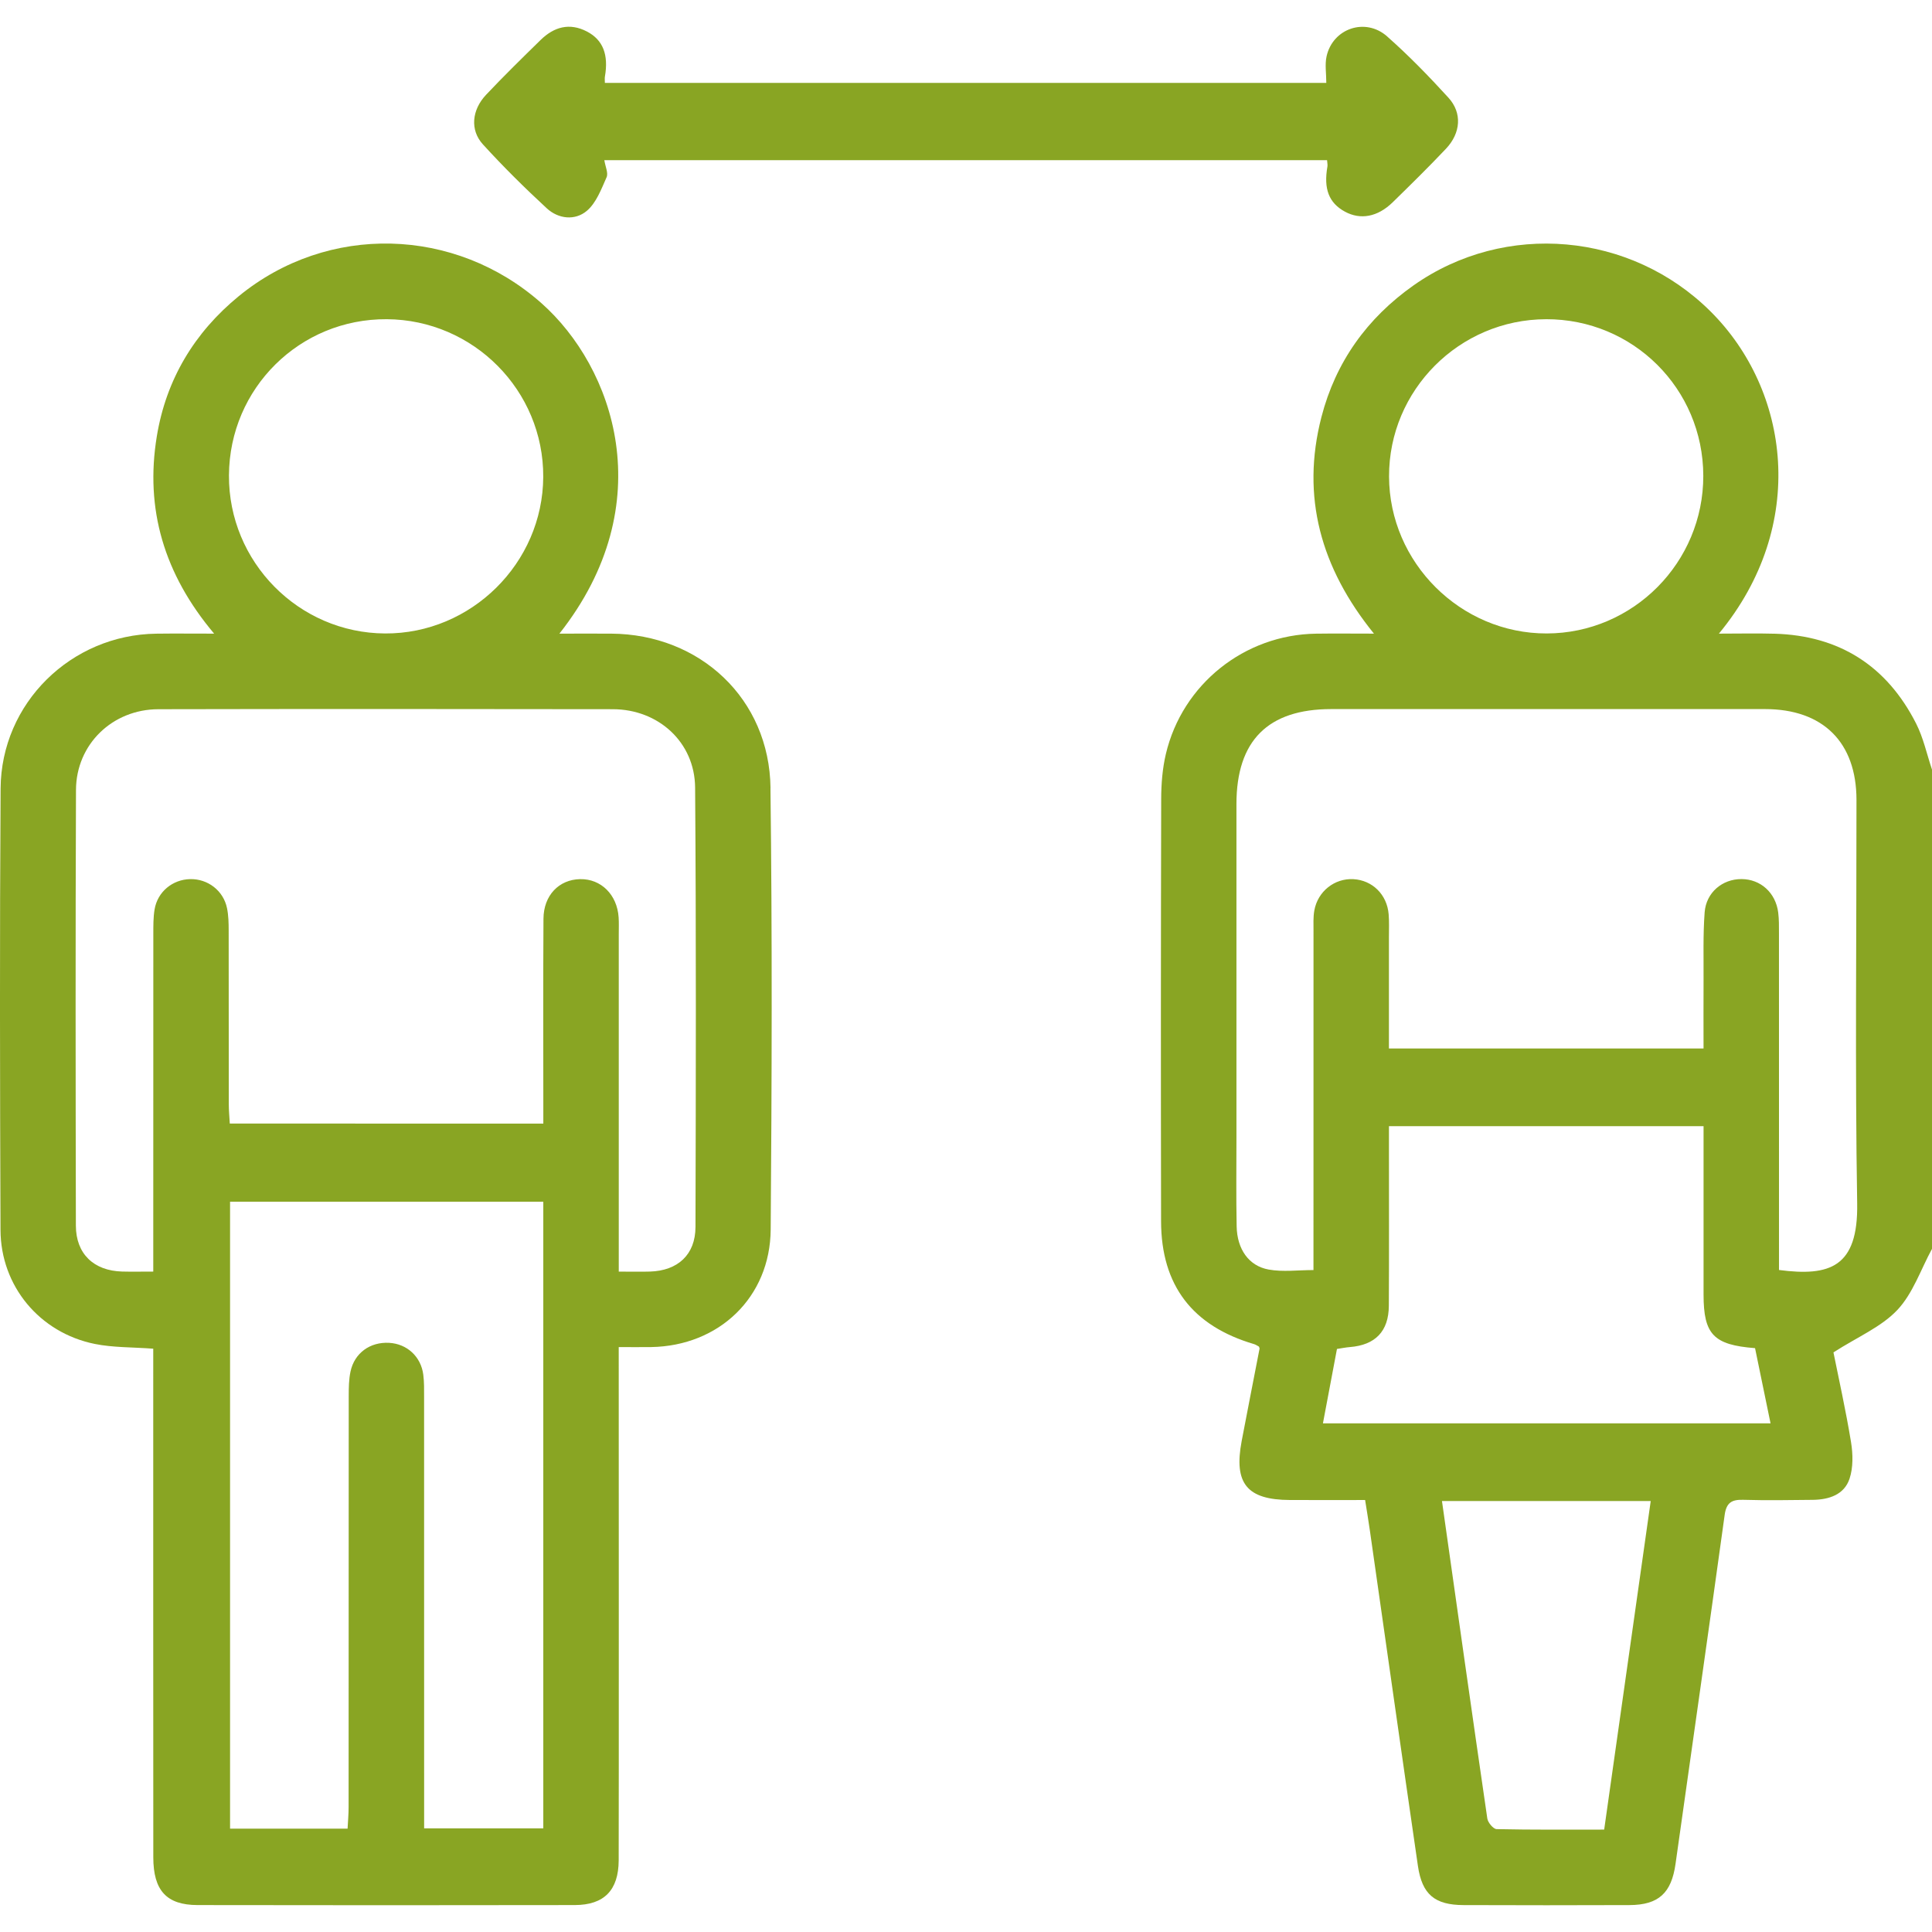 <?xml version="1.0" encoding="UTF-8"?>
<svg id="Ebene_2" data-name="Ebene 2" xmlns="http://www.w3.org/2000/svg" viewBox="0 0 1000 1000">
  <defs>
    <style>
      .cls-1 {
        fill: none;
      }

      .cls-2 {
        fill: #89a523;
      }
    </style>
  </defs>
  <g id="_2" data-name="2">
    <g>
      <rect class="cls-1" x="0" width="1000" height="1000"/>
      <g>
        <path class="cls-2" d="M918.47,328.01c-9.11-.26-18.24-.04-28.77-.04,46.38-56.09,36.61-126.02-4.29-166.74-41.26-41.08-106.41-46.92-153.81-13.48-24.05,16.97-40.29,39.7-47.63,68.11-10.65,41.26-.32,78.16,27.18,112.11-11.26,0-20.62-.12-29.98,.02-37.01,.54-69.17,26.11-77.72,62.27-1.77,7.51-2.4,15.45-2.42,23.19-.18,72.9-.2,145.79-.06,218.69,.06,33.16,16.23,54.2,48.18,63.59,.9,.27,1.71,.87,2.47,1.27,.14,.46,.37,.79,.32,1.07-3.07,15.93-6.23,31.84-9.25,47.78-4.17,22.01,2.75,30.45,24.97,30.55,12.91,.06,25.82,.01,38.92,.01,.95,6.05,1.76,10.82,2.44,15.62,8.29,57.93,16.47,115.88,24.89,173.78,2.15,14.77,8.73,20.21,23.6,20.26,28.63,.11,57.27,.11,85.9,0,15.12-.06,21.72-6.27,23.84-21.32,8.47-60.2,17.11-120.38,25.43-180.61,.87-6.32,3.6-8.01,9.54-7.84,12.03,.35,24.07,.16,36.11,.02,8.34-.1,16.24-2.66,18.99-10.95,1.93-5.8,1.77-12.8,.76-18.97-2.71-16.52-6.38-32.88-9.09-46.41,12.58-8.06,24.79-13.16,33.08-21.96,8.07-8.57,12.11-20.93,17.93-31.63v-248.06c-2.69-7.97-4.45-16.41-8.22-23.83-15.15-29.84-39.7-45.55-73.32-46.51Zm-118.27-162.79c45.06-.12,81.33,35.97,81.42,81.03,.09,44.87-36.3,81.53-81.03,81.63-44.56,.1-81.5-36.66-81.62-81.23-.13-44.71,36.38-81.3,81.24-81.42Zm30.12,781.78c-18.86,0-37.28,.15-55.68-.25-1.7-.04-4.51-3.39-4.81-5.49-7.93-54.36-15.59-108.75-23.47-164.33h108.05c-8.03,56.69-15.98,112.8-24.09,170.07Zm-145.57-210.29c2.44-12.92,4.8-25.46,7.26-38.49,2.35-.35,4.5-.8,6.66-.97,13.16-1.05,20.11-8.12,20.19-21.38,.16-27.34,.05-54.69,.06-82.03,0-3.48,0-6.96,0-10.94h162.84v29.61c0,19.21-.02,38.41,0,57.62,.03,20.51,5.1,26.01,26.65,27.67,2.57,12.45,5.21,25.28,8.02,38.92h-231.68Zm236.06-79.36c0-3.64,0-7.45,0-11.27,0-54.34,0-108.68-.02-163.02,0-3.57,.05-7.18-.39-10.72-1.29-10.27-9.14-17.31-19.03-17.33-9.84-.03-18.28,6.91-19.05,17.24-.87,11.65-.49,23.4-.56,35.11-.07,11.61-.01,23.21-.01,35.34h-162.84c0-19.51,0-38.61,0-57.71,0-3.9,.17-7.83-.14-11.71-.81-10.23-8.41-17.69-18.26-18.23-9.69-.53-18.42,6.28-20.21,16.18-.63,3.48-.43,7.13-.43,10.71-.02,58.23-.02,116.45-.02,175.44-7.99,0-15.79,1.07-23.16-.26-10.36-1.86-16.36-10.56-16.6-22.32-.31-15.29-.11-30.58-.11-45.88,0-57.59-.03-115.19,0-172.78,.02-32.83,16.34-49.12,49.09-49.12,74.82,0,149.65-.01,224.47,0,30.03,0,47.36,17.17,47.37,47.02,.04,69.63-.78,139.28,.36,208.89,.54,33.01-14.19,37.85-40.48,34.41Z"/>
        <path class="cls-2" d="M717.99,18.85c-11.28-9.96-28.14-4.15-31.36,10.31-.94,4.23-.14,8.85-.14,13.75H313.08c0-1.39-.14-2.35,.02-3.26,1.97-11.33-.98-19-9.27-23.32-9.06-4.72-17.07-2.42-24.01,4.36-9.53,9.33-19.08,18.67-28.23,28.37-7.4,7.85-8.39,18.25-1.66,25.64,10.5,11.53,21.62,22.54,33.08,33.12,6.02,5.56,14.62,6.45,20.7,1.34,4.89-4.11,7.51-11.23,10.26-17.41,.97-2.18-.65-5.52-1.17-8.84h374.09c.09,1.41,.34,2.38,.18,3.29-2.03,11.6,.75,18.83,9.06,23.35,8.05,4.38,16.94,2.77,24.75-4.87,9.31-9.1,18.6-18.22,27.54-27.68,7.69-8.14,8.49-18.53,1.29-26.43-10.07-11.05-20.55-21.83-31.74-31.72Z"/>
        <path class="cls-2" d="M398.82,407.89c-.57-46.11-36.42-79.65-82.52-79.92-8.58-.05-17.16,0-26.75,0,53.14-67.34,28.01-138.01-9.34-171.08-44.66-39.54-110.46-41.4-156.63-3.59-23,18.84-37.58,43.14-42.41,72.51-6.19,37.67,3.72,71.33,29.66,102.16-11.71,0-20.82-.1-29.92,.02C36.78,328.57,.6,363.92,.31,408.14c-.49,76.15-.33,152.31-.05,228.47,.11,29.05,20.21,53.21,48.8,59.01,9.44,1.91,19.31,1.64,30.26,2.46,0,4.03,0,8.18,0,12.32,0,83.64-.03,167.29,.03,250.93,.01,17.21,6.86,24.7,22.9,24.73,65.08,.11,130.16,.12,195.24,0,15.24-.03,22.64-7.7,22.74-23.05,.12-18.74,.02-258.95,.02-265.76,6.52,0,11.68,.07,16.83-.01,35.05-.59,61.56-25.73,61.83-60.87,.58-76.15,.82-152.32-.12-228.47ZM200.18,165.22c44.89,.28,81.24,36.93,81,81.67-.24,44.58-37.28,81.22-81.87,80.99-44.72-.23-81.06-37.05-80.8-81.88,.27-45.06,36.66-81.06,81.67-80.78Zm19.35,781.12v-12.25c0-70.3,0-140.6-.02-210.9,0-3.9,.08-7.84-.42-11.69-1.22-9.36-8.45-15.94-17.67-16.45-9.83-.55-17.96,5.25-20,14.87-.87,4.08-.91,8.39-.92,12.6-.05,70.95-.03,141.9-.06,212.85,0,3.73-.35,7.45-.53,11.13h-60.83v-324.5h162.13c0,4.1,0,7.61,0,11.12,0,26.49,0,298.62,0,313.23h-61.7Zm140.45-311.23c-.04,14.32-9.17,22.62-23.56,23.05-4.86,.15-9.73,.02-16.15,.02v-10.59c0-54.66,0-109.33,0-164,0-2.93,.12-5.87-.07-8.78-.77-11.74-9.12-19.98-19.93-19.77-10.97,.21-18.9,8.41-18.97,20.51-.19,31.56-.08,63.12-.08,94.69,0,3.53,0,7.07,0,11.32H118.94c-.18-3.24-.52-6.65-.52-10.06-.04-29.94,0-59.87-.06-89.81,0-3.89-.08-7.86-.86-11.64-1.86-9.04-9.91-15.19-19.02-15.02-9.16,.17-16.95,6.56-18.47,15.69-.69,4.14-.64,8.42-.65,12.64-.04,54.01-.03,108.03-.03,162.04v12.77c-6.39,0-11.25,.11-16.1-.02-14.73-.41-23.93-9.17-23.96-23.78-.14-75.16-.24-150.33,.06-225.49,.09-23.63,18.85-41.74,42.64-41.79,78.4-.16,156.81-.14,235.21-.01,23.65,.04,42.43,17.11,42.61,40.58,.57,75.81,.39,151.63,.19,227.44Z"/>
      </g>
    </g>
  </g>
</svg>